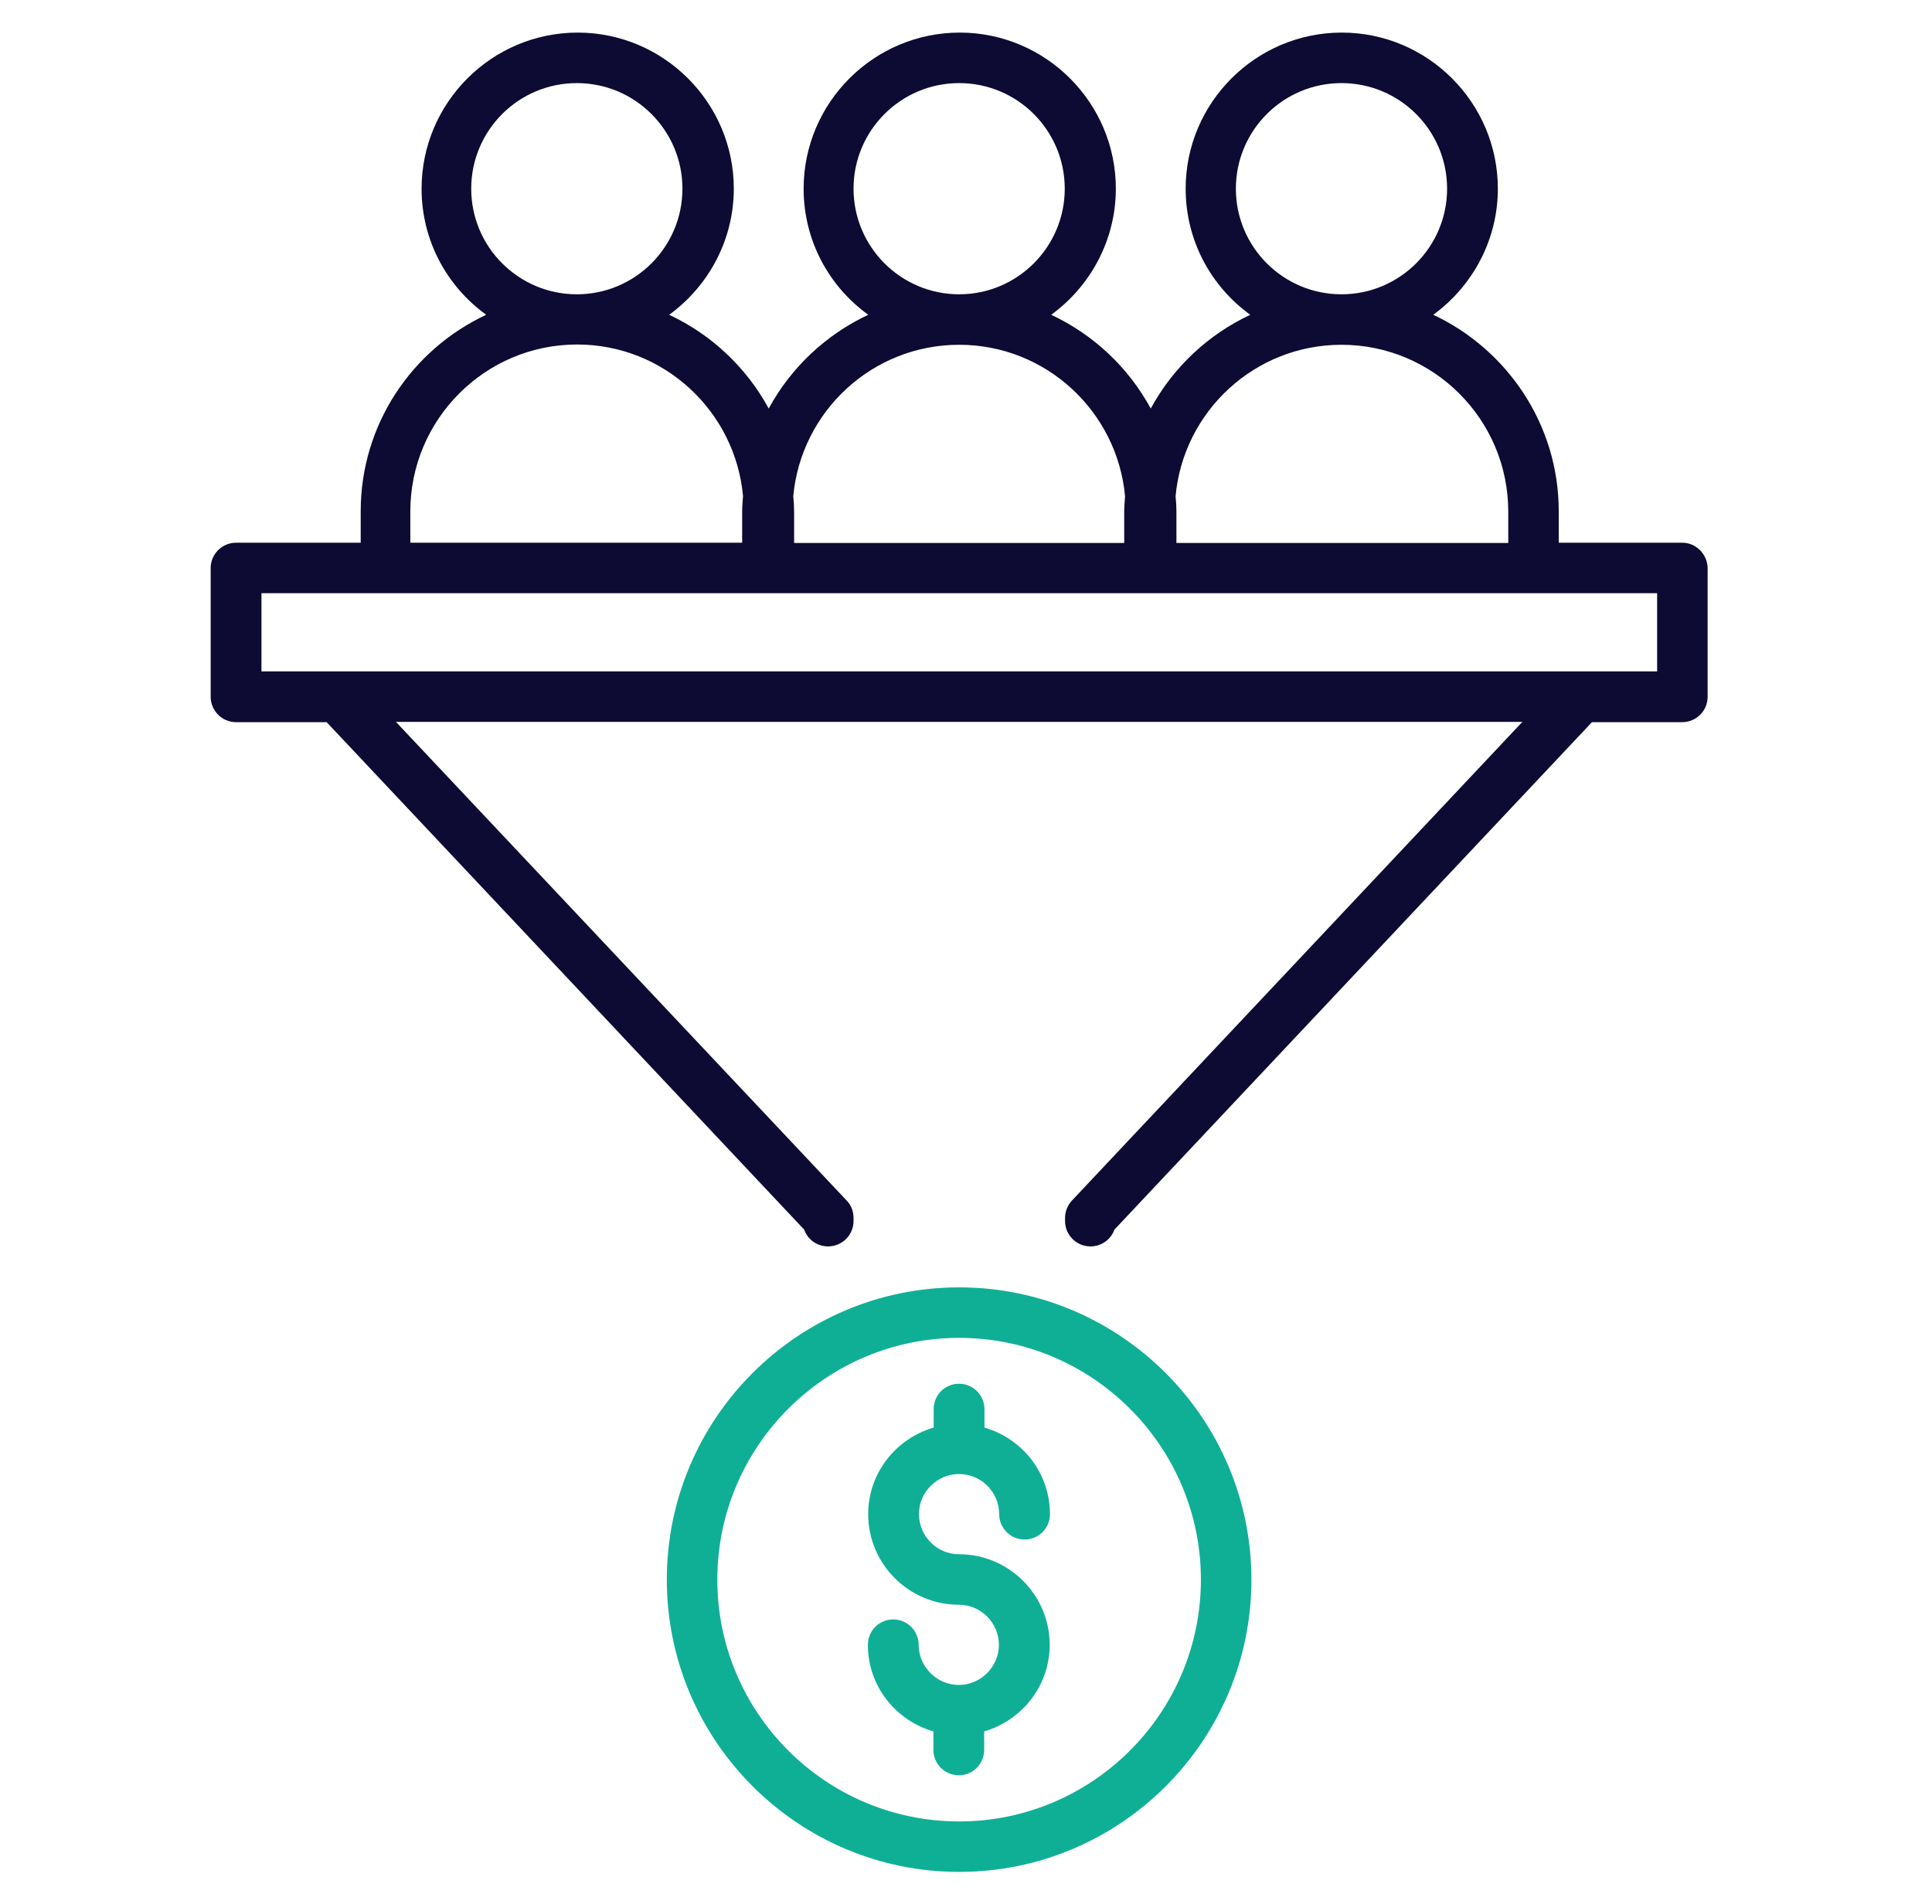 <?xml version="1.0" encoding="UTF-8"?>
<svg xmlns="http://www.w3.org/2000/svg" width="70" height="69" viewBox="0 0 70 69" fill="none">
  <path d="M60.951 19.665H56.476V18.526C56.476 15.379 54.605 12.661 51.929 11.406C53.34 10.381 54.27 8.709 54.27 6.837C54.27 3.722 51.73 1.181 48.615 1.181C45.499 1.181 42.959 3.722 42.959 6.837C42.959 8.719 43.879 10.381 45.3 11.406C43.764 12.127 42.499 13.319 41.694 14.804C40.889 13.319 39.624 12.127 38.087 11.406C39.498 10.381 40.429 8.709 40.429 6.837C40.429 3.722 37.888 1.181 34.773 1.181C31.657 1.181 29.117 3.722 29.117 6.837C29.117 8.719 30.037 10.381 31.459 11.406C29.922 12.127 28.657 13.319 27.852 14.804C27.047 13.319 25.782 12.127 24.245 11.406C25.657 10.381 26.587 8.709 26.587 6.837C26.587 3.722 24.046 1.181 20.931 1.181C17.816 1.181 15.275 3.722 15.275 6.837C15.275 8.719 16.195 10.381 17.617 11.406C14.93 12.661 13.069 15.379 13.069 18.526V19.665H8.553C8.051 19.665 7.633 20.073 7.633 20.585V25.248C7.633 25.75 8.041 26.168 8.553 26.168H11.835L29.138 44.557C29.263 44.913 29.598 45.164 30.006 45.164C30.507 45.164 30.925 44.756 30.925 44.244V44.129C30.925 43.899 30.842 43.669 30.675 43.501L14.345 26.157H55.159L38.84 43.501C38.683 43.669 38.589 43.899 38.589 44.129V44.244C38.589 44.745 38.996 45.164 39.509 45.164C39.906 45.164 40.251 44.913 40.376 44.557L57.679 26.168H60.951C61.453 26.168 61.871 25.76 61.871 25.248V20.585C61.861 20.083 61.453 19.665 60.951 19.665ZM44.778 6.837C44.778 4.725 46.492 3.011 48.604 3.011C50.716 3.011 52.431 4.725 52.431 6.837C52.431 8.949 50.716 10.664 48.604 10.664C46.492 10.664 44.778 8.949 44.778 6.837ZM48.604 12.493C51.939 12.493 54.647 15.201 54.647 18.536V19.675H42.624V18.536C42.624 18.348 42.614 18.17 42.593 17.982C42.875 14.908 45.457 12.493 48.604 12.493ZM30.925 6.837C30.925 4.725 32.64 3.011 34.752 3.011C36.864 3.011 38.578 4.725 38.578 6.837C38.578 8.949 36.864 10.664 34.752 10.664C32.64 10.664 30.925 8.949 30.925 6.837ZM34.752 12.493C37.899 12.493 40.481 14.908 40.763 17.982C40.753 18.16 40.732 18.348 40.732 18.536V19.675H28.772V18.536C28.772 18.348 28.761 18.17 28.741 17.982C29.023 14.908 31.605 12.493 34.752 12.493ZM17.073 6.837C17.073 4.725 18.788 3.011 20.9 3.011C23.011 3.011 24.726 4.725 24.726 6.837C24.726 8.949 23.011 10.664 20.9 10.664C18.788 10.664 17.073 8.949 17.073 6.837ZM14.867 18.526C14.867 15.201 17.575 12.483 20.91 12.483C24.057 12.483 26.639 14.898 26.921 17.971C26.911 18.149 26.89 18.337 26.89 18.526V19.665H14.867V18.526ZM60.031 24.328H9.473V21.495H60.041V24.328H60.031Z" fill="#0D0A33"></path>
  <path d="M34.751 46.648C28.917 46.648 24.16 51.395 24.16 57.239C24.16 63.072 28.907 67.829 34.751 67.829C40.595 67.829 45.341 63.083 45.341 57.239C45.341 51.405 40.595 46.648 34.751 46.648ZM34.751 66C29.921 66 25.99 62.069 25.99 57.239C25.99 52.409 29.921 48.478 34.751 48.478C39.581 48.478 43.511 52.409 43.511 57.239C43.511 62.069 39.581 66 34.751 66Z" fill="#0FAF96"></path>
  <path d="M34.749 53.412C35.554 53.412 36.202 54.071 36.202 54.865C36.202 55.367 36.61 55.785 37.122 55.785C37.634 55.785 38.042 55.378 38.042 54.865C38.042 53.37 37.038 52.126 35.669 51.729V51.06C35.669 50.558 35.261 50.14 34.749 50.14C34.237 50.14 33.829 50.548 33.829 51.06V51.729C32.459 52.126 31.456 53.381 31.456 54.865C31.456 56.674 32.93 58.148 34.739 58.148C35.544 58.148 36.192 58.807 36.192 59.601C36.192 60.396 35.533 61.055 34.739 61.055C33.944 61.055 33.285 60.396 33.285 59.601C33.285 59.1 32.878 58.681 32.365 58.681C31.853 58.681 31.445 59.089 31.445 59.601C31.445 61.096 32.449 62.34 33.819 62.738V63.407C33.819 63.909 34.226 64.327 34.739 64.327C35.251 64.327 35.658 63.919 35.658 63.407V62.738C37.028 62.34 38.032 61.086 38.032 59.601C38.032 57.793 36.558 56.319 34.749 56.319C33.944 56.319 33.296 55.66 33.296 54.865C33.296 54.071 33.944 53.412 34.749 53.412Z" fill="#0FAF96"></path>
</svg>
